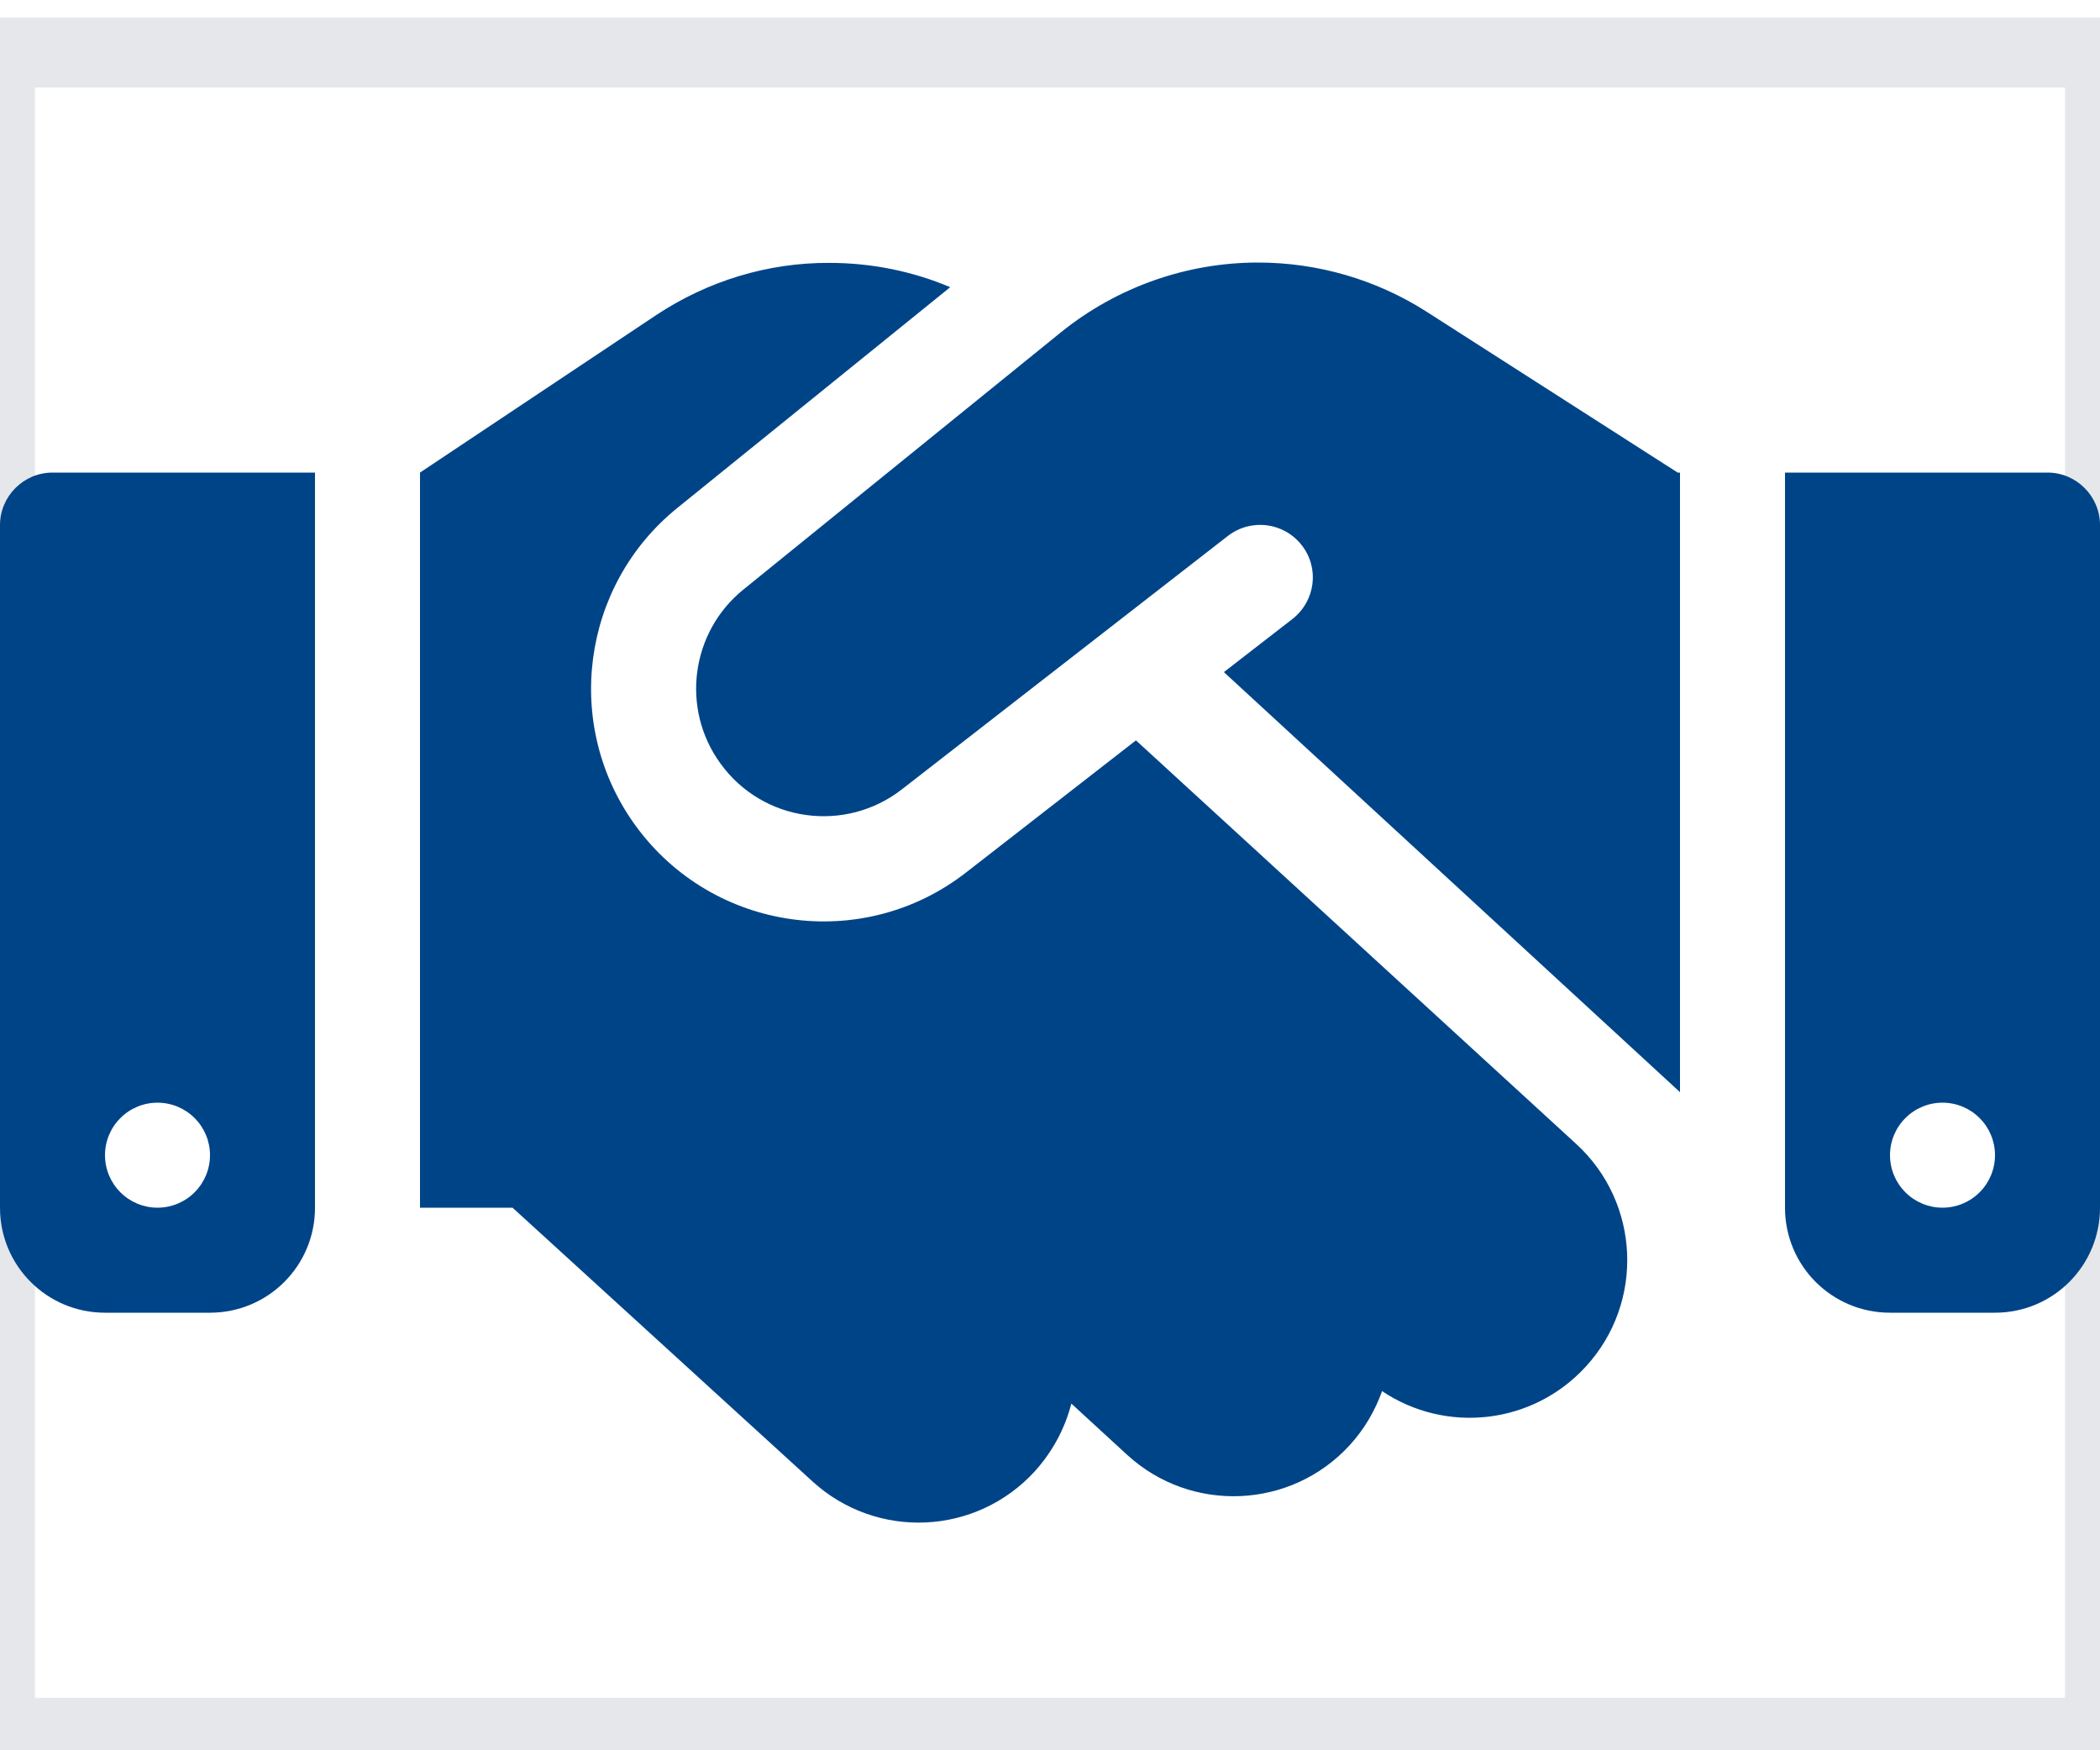 <svg xmlns="http://www.w3.org/2000/svg" width="30" height="25" viewBox="0 0 30 25" fill="none"><path d="M30 24.75H0V0.75H30V24.75Z" stroke="#E5E7EB"></path><path d="M15.159 4.744L10.622 8.419C9.867 9.028 9.722 10.125 10.294 10.908C10.898 11.742 12.075 11.906 12.886 11.273L17.541 7.655C17.869 7.402 18.337 7.458 18.595 7.786C18.853 8.114 18.792 8.583 18.464 8.841L17.484 9.6L24 15.6V6.75H23.967L23.784 6.633L20.381 4.453C19.664 3.994 18.825 3.75 17.972 3.75C16.95 3.75 15.956 4.102 15.159 4.744ZM16.228 10.575L13.805 12.459C12.328 13.613 10.186 13.312 9.08 11.794C8.039 10.364 8.302 8.367 9.675 7.256L13.575 4.102C13.031 3.872 12.445 3.755 11.85 3.755C10.969 3.75 10.111 4.013 9.375 4.5L6 6.75V17.25H7.322L11.606 21.159C12.525 21.998 13.945 21.933 14.784 21.014C15.042 20.728 15.216 20.395 15.305 20.048L16.102 20.78C17.016 21.619 18.441 21.558 19.28 20.644C19.491 20.414 19.645 20.147 19.744 19.87C20.653 20.48 21.891 20.353 22.655 19.519C23.494 18.605 23.433 17.18 22.519 16.341L16.228 10.575ZM0.75 6.75C0.338 6.75 0 7.088 0 7.5V17.25C0 18.08 0.67 18.75 1.5 18.75H3C3.83 18.75 4.5 18.08 4.5 17.25V6.75H0.75ZM2.25 15.75C2.449 15.75 2.64 15.829 2.78 15.97C2.921 16.11 3 16.301 3 16.5C3 16.699 2.921 16.89 2.78 17.03C2.64 17.171 2.449 17.25 2.25 17.25C2.051 17.25 1.86 17.171 1.72 17.03C1.579 16.89 1.5 16.699 1.5 16.5C1.5 16.301 1.579 16.11 1.72 15.97C1.86 15.829 2.051 15.75 2.25 15.75ZM25.5 6.75V17.25C25.5 18.08 26.17 18.75 27 18.75H28.5C29.33 18.75 30 18.08 30 17.25V7.5C30 7.088 29.663 6.75 29.25 6.75H25.5ZM27 16.5C27 16.301 27.079 16.11 27.22 15.97C27.36 15.829 27.551 15.75 27.75 15.75C27.949 15.75 28.14 15.829 28.28 15.97C28.421 16.11 28.5 16.301 28.5 16.5C28.5 16.699 28.421 16.89 28.28 17.03C28.14 17.171 27.949 17.25 27.75 17.25C27.551 17.25 27.36 17.171 27.22 17.03C27.079 16.89 27 16.699 27 16.5Z" fill="#004488"></path></svg>